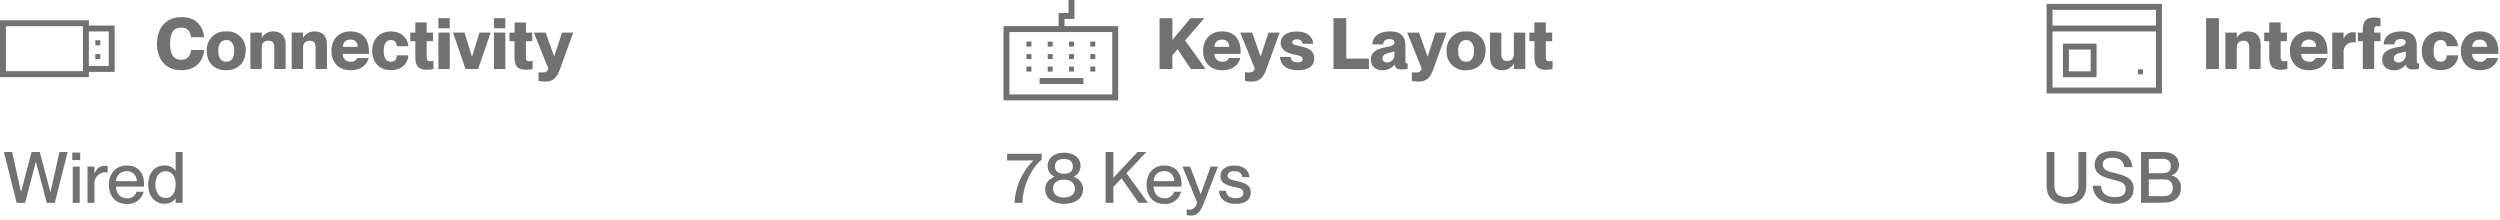 <svg xmlns="http://www.w3.org/2000/svg" viewBox="0 0 843.98 74.34"><defs><style>.cls-1{fill:none;stroke:#717171;stroke-miterlimit:10;stroke-width:2px;}.cls-2{fill:#717171;}</style></defs><g id="Layer_2" data-name="Layer 2"><g id="Layer_1-2" data-name="Layer 1"><rect class="cls-1" x="339.78" y="9.82" width="36.71" height="23.06"></rect><line class="cls-1" x1="350.96" y1="27.35" x2="365.78" y2="27.35"></line><rect class="cls-2" x="346.52" y="14.05" width="1.68" height="1.68"></rect><rect class="cls-2" x="353.71" y="14.05" width="1.68" height="1.68"></rect><rect class="cls-2" x="360.89" y="14.05" width="1.68" height="1.68"></rect><rect class="cls-2" x="368.07" y="14.05" width="1.68" height="1.68"></rect><rect class="cls-2" x="346.52" y="18.26" width="1.68" height="1.68"></rect><rect class="cls-2" x="353.71" y="18.26" width="1.68" height="1.68"></rect><rect class="cls-2" x="360.89" y="18.26" width="1.68" height="1.68"></rect><rect class="cls-2" x="368.07" y="18.26" width="1.68" height="1.68"></rect><rect class="cls-2" x="346.52" y="22.48" width="1.68" height="1.68"></rect><rect class="cls-2" x="353.71" y="22.48" width="1.68" height="1.68"></rect><rect class="cls-2" x="360.89" y="22.48" width="1.68" height="1.68"></rect><rect class="cls-2" x="368.07" y="22.48" width="1.68" height="1.68"></rect><polyline class="cls-1" points="361.73 0 361.73 5.38 358.37 5.38 358.37 9.82"></polyline><path class="cls-2" d="M342.5,68.48a21.68,21.68,0,0,1,6.36-14.3v0H340V51.89h11.67v2c-3.77,3.14-6.46,9.29-6.46,14.59Z"></path><path class="cls-2" d="M352.86,63.8c0-2.28,1.52-3.43,3.1-4.13v-.05a3.85,3.85,0,0,1-2.28-3.55c0-2.86,2.33-4.51,5.54-4.51s5.57,1.65,5.57,4.51a3.9,3.9,0,0,1-2.28,3.55v.05c1.56.7,3.1,1.85,3.1,4.13,0,3.36-2.76,5-6.39,5S352.86,67.16,352.86,63.8Zm10-.14c0-1.85-1.37-3-3.68-3s-3.67,1.11-3.67,3,1.37,3,3.67,3S362.9,65.55,362.9,63.66Zm-.7-7.49c0-1.66-1.1-2.5-3-2.5s-3,.84-3,2.5,1.11,2.47,3,2.47S362.2,57.85,362.2,56.17Z"></path><path class="cls-2" d="M384.42,68.48l-5.8-8.26-2.74,2.91v5.35h-2.64V51.32h2.64V60L384,51.32h3l-6.72,7.15,7.27,10Z"></path><path class="cls-2" d="M398.85,63h-9.41c.05,2,1.25,3.94,3.67,3.94a3.09,3.09,0,0,0,3.22-2.21h2.4a5.43,5.43,0,0,1-5.67,4.13c-3.88,0-6-2.76-6-6.5s2.3-6.48,6-6.48,5.81,2.44,5.81,6.24C398.87,62.43,398.87,62.79,398.85,63Zm-2.43-1.84A3.24,3.24,0,0,0,393,57.78a3.43,3.43,0,0,0-3.55,3.36Z"></path><path class="cls-2" d="M400.62,72.61V70.69a7.15,7.15,0,0,0,1,.07c.94,0,2-.48,2.52-2.4l-4.94-12.12h2.57l3.57,9.36h0l3.36-9.36h2.47l-4.85,12.53c-1.17,3-2.35,4-4.24,4A7.21,7.21,0,0,1,400.62,72.61Z"></path><path class="cls-2" d="M411.52,64.4h2.38c.09,1.42,1,2.52,3.24,2.52,2.06,0,2.61-.91,2.61-1.8,0-1.54-1.63-1.7-3.21-2C414.4,62.58,412,62,412,59.41c0-2.11,1.71-3.53,4.66-3.53,3.36,0,5,1.8,5.13,3.91h-2.37c-.17-.93-.67-2-2.71-2-1.59,0-2.26.62-2.26,1.53,0,1.27,1.37,1.39,3.1,1.78,2.25.53,4.7,1.17,4.7,3.91,0,2.38-1.82,3.82-5,3.82C413.44,68.82,411.59,66.9,411.52,64.4Z"></path><path class="cls-2" d="M402,23.3l-4.44-6.69-1.78,2.06V23.3h-4.32V6.14h4.32v7.32l6.15-7.32h4.63l-6.46,7.52L407,23.3Z"></path><path class="cls-2" d="M418.8,18.19H410a2.5,2.5,0,0,0,2.64,2.64,2,2,0,0,0,2.18-1.25h3.91c-.69,2.5-2.73,4.13-6.19,4.13-4,0-6.38-2.71-6.38-6.55,0-3.6,2.25-6.55,6.38-6.55s6.29,2.47,6.29,7Zm-3.87-2.37a2.21,2.21,0,0,0-2.42-2.43A2.35,2.35,0,0,0,410,15.82Z"></path><path class="cls-2" d="M420.29,27.31V24.38a8.53,8.53,0,0,0,1.15.08c.74,0,1.82,0,2.16-1.32L418.7,11h4l2.88,8.09h0L428.23,11H432l-4.49,12.32c-1,2.81-2.23,4.22-4.94,4.22A10.38,10.38,0,0,1,420.29,27.31Z"></path><path class="cls-2" d="M432.12,19.22h3.6c.12,1.23.93,1.83,2.4,1.83,1.13,0,1.63-.36,1.63-1.06,0-1.1-1.22-1.22-3-1.63-2.16-.5-4.39-1.37-4.39-3.86,0-2.31,1.92-3.87,5.37-3.87,3.94,0,5.48,2,5.6,4.15h-3.6c-.12-1-.65-1.51-1.92-1.51-1.06,0-1.52.39-1.52,1,0,.81.72.86,2.57,1.29,2.43.58,4.83,1.3,4.83,4.15,0,2.57-1.95,4-5.5,4C433.89,23.69,432.21,21.62,432.12,19.22Z"></path><path class="cls-2" d="M450.17,23.3V6.14h4.32V19.78h7.63V23.3Z"></path><path class="cls-2" d="M462.79,20.09c0-2.55,2.09-3.53,4.7-4.08,1.35-.29,3.24-.48,3.24-1.71,0-.67-.52-1.1-1.63-1.1-1.41,0-2.06.58-2.18,1.78h-3.65c.12-2.36,1.85-4.37,6-4.37,3.34,0,5.19,1.34,5.19,5.11v4.75c0,.65.07.94.45.94a1.24,1.24,0,0,0,.31,0v1.83a12.59,12.59,0,0,1-2.11.21c-1.53,0-2.11-.57-2.3-1.6h-.05a5.13,5.13,0,0,1-4.06,1.87C464.3,23.69,462.79,22.27,462.79,20.09Zm7.94-1.75v-1a15.77,15.77,0,0,1-2.08.58c-1.42.34-1.92.94-1.92,1.8s.6,1.37,1.58,1.37A2.5,2.5,0,0,0,470.73,18.34Z"></path><path class="cls-2" d="M476.64,27.31V24.38a8.65,8.65,0,0,0,1.15.08c.74,0,1.82,0,2.16-1.32L475.05,11h4l2.88,8.09h.05L484.58,11h3.79l-4.48,12.32c-1,2.81-2.24,4.22-4.95,4.22A10.38,10.38,0,0,1,476.64,27.31Z"></path><path class="cls-2" d="M488.37,17.18a6.18,6.18,0,0,1,6.6-6.57,6.1,6.1,0,0,1,6.53,6.5c0,3.89-2.47,6.6-6.6,6.6A6.12,6.12,0,0,1,488.37,17.18Zm9.25,0c0-2.38-1-3.67-2.67-3.67s-2.69,1.29-2.69,3.67,1,3.67,2.69,3.67S497.62,19.54,497.62,17.16Z"></path><path class="cls-2" d="M511.08,11h3.84V23.3h-3.84V21.53H511a4.32,4.32,0,0,1-4,2.16c-2.38,0-4-1.56-4-4.37V11h3.84V18.1c0,1.84.65,2.47,1.92,2.47,1.47,0,2.31-.75,2.31-2.45Z"></path><path class="cls-2" d="M524.13,20.57v2.71a9.56,9.56,0,0,1-2.28.26c-2.68,0-3.84-1.22-3.84-4.22V13.9h-1.7V11H518V7.58h3.84V11H524V13.9h-2.14v5.32c0,1.32.51,1.44,1.25,1.44A5.74,5.74,0,0,0,524.13,20.57Z"></path><rect class="cls-2" x="32.18" y="13.62" width="1.68" height="1.68"></rect><rect class="cls-1" x="1" y="7.85" width="28" height="17.18"></rect><polyline class="cls-1" points="29 9.62 37.71 9.62 37.71 23.27 29 23.27"></polyline><rect class="cls-2" x="32.18" y="18.25" width="1.68" height="1.68"></rect><path class="cls-2" d="M53,14.78c0-5.25,2.9-9,8.32-9,4.68,0,7.18,2.78,7.59,6.77H64.51c-.31-1.88-1.08-3.24-3.36-3.24-2.85,0-3.72,2.2-3.72,5.42s.87,5.45,3.72,5.45c2.31,0,3.07-1.37,3.36-3.29h4.42c-.39,3.94-3,6.82-7.71,6.82C55.78,23.69,53,19.9,53,14.78Z"></path><path class="cls-2" d="M69.82,17.18a6.18,6.18,0,0,1,6.6-6.57,6.1,6.1,0,0,1,6.52,6.5c0,3.89-2.47,6.6-6.6,6.6S69.82,21.07,69.82,17.18Zm9.24,0c0-2.38-1-3.67-2.67-3.67s-2.69,1.29-2.69,3.67,1,3.67,2.69,3.67S79.06,19.54,79.06,17.16Z"></path><path class="cls-2" d="M96.43,15v8.3H92.59V16.22c0-1.84-.65-2.47-1.92-2.47-1.46,0-2.3.75-2.3,2.45v7.1H84.53V11h3.84v1.78h0a4.29,4.29,0,0,1,4-2.16C94.82,10.63,96.43,12.19,96.43,15Z"></path><path class="cls-2" d="M110.38,15v8.3h-3.84V16.22c0-1.84-.65-2.47-1.92-2.47-1.47,0-2.31.75-2.31,2.45v7.1H98.47V11h3.84v1.78h0a4.32,4.32,0,0,1,4-2.16C108.77,10.63,110.38,12.19,110.38,15Z"></path><path class="cls-2" d="M124.56,18.19h-8.83a2.5,2.5,0,0,0,2.64,2.64,2,2,0,0,0,2.18-1.25h3.91c-.69,2.5-2.73,4.13-6.19,4.13-4,0-6.38-2.71-6.38-6.55,0-3.6,2.25-6.55,6.38-6.55s6.29,2.47,6.29,7Zm-3.86-2.37a2.22,2.22,0,0,0-2.43-2.43,2.35,2.35,0,0,0-2.52,2.43Z"></path><path class="cls-2" d="M125.64,17.16c0-3.82,2.45-6.55,6.24-6.55,3.55,0,5.71,2.11,6,5H134c-.12-1-.55-2.11-2.09-2.11s-2.37,1.37-2.37,3.67.76,3.67,2.37,3.67,2-1,2.09-2.16h3.86c-.19,2.93-2.4,5-5.92,5C128.09,23.71,125.64,21,125.64,17.16Z"></path><path class="cls-2" d="M146.33,20.57v2.71a9.62,9.62,0,0,1-2.28.26c-2.69,0-3.84-1.22-3.84-4.22V13.9H138.5V11h1.71V7.58h3.84V11h2.13V13.9h-2.13v5.32c0,1.32.5,1.44,1.25,1.44A5.82,5.82,0,0,0,146.33,20.57Z"></path><path class="cls-2" d="M148,9.55V6.14h3.84V9.55Zm0,13.75V11h3.84V23.3Z"></path><path class="cls-2" d="M157.17,23.3,152.93,11h3.89l2.49,8.12h.05L161.85,11h3.8L161.4,23.3Z"></path><path class="cls-2" d="M166.75,9.55V6.14h3.84V9.55Zm0,13.75V11h3.84V23.3Z"></path><path class="cls-2" d="M179.81,20.57v2.71a9.67,9.67,0,0,1-2.28.26c-2.69,0-3.84-1.22-3.84-4.22V13.9H172V11h1.71V7.58h3.84V11h2.13V13.9h-2.13v5.32c0,1.32.5,1.44,1.24,1.44A5.92,5.92,0,0,0,179.81,20.57Z"></path><path class="cls-2" d="M181.8,27.31V24.38a8.65,8.65,0,0,0,1.15.08c.74,0,1.82,0,2.16-1.32L180.21,11h4l2.88,8.09h0L189.74,11h3.79l-4.48,12.32c-1,2.81-2.24,4.22-5,4.22A10.38,10.38,0,0,1,181.8,27.31Z"></path><path class="cls-2" d="M5.61,68.48,1.34,51.32H4.1l3,13.51h0l3.55-13.51h2.79l3.57,13.51h.05l3-13.51h2.76l-4.3,17.16H15.79l-3.65-13.8h-.05L8.47,68.48Z"></path><path class="cls-2" d="M24.4,54.05V51.51h2.67v2.54Zm.15,14.43V56.24H26.9V68.48Z"></path><path class="cls-2" d="M36.35,56v2.26a4.15,4.15,0,0,0-.79-.07,3.66,3.66,0,0,0-3.67,3.93v6.34H29.54V56.24h2.35v2.33h.05C32.58,57,33.57,56,35.23,56A9.47,9.47,0,0,1,36.35,56Z"></path><path class="cls-2" d="M48.59,63H39.18c0,2,1.25,3.94,3.68,3.94a3.07,3.07,0,0,0,3.21-2.21h2.4a5.41,5.41,0,0,1-5.66,4.13c-3.89,0-6.05-2.76-6.05-6.5s2.31-6.48,6.05-6.48,5.81,2.44,5.81,6.24A7.34,7.34,0,0,1,48.59,63Zm-2.42-1.84a3.24,3.24,0,0,0-3.43-3.36,3.45,3.45,0,0,0-3.56,3.36Z"></path><path class="cls-2" d="M59.3,51.32h2.35V68.48H59.3V67h0a4.59,4.59,0,0,1-3.77,1.78c-3.12,0-5.49-2.43-5.49-6.46s2.37-6.48,5.49-6.48a4.37,4.37,0,0,1,3.77,1.85h0Zm0,11c0-2.78-1.29-4.51-3.4-4.51-2.31,0-3.44,2.11-3.44,4.51s1.13,4.51,3.44,4.51C58,66.87,59.27,65.12,59.27,62.36Z"></path><rect class="cls-1" x="691.91" y="2.32" width="36.94" height="28.24"></rect><line class="cls-1" x1="691.91" y1="9.62" x2="728.85" y2="9.62"></line><rect class="cls-1" x="697.44" y="15.73" width="9.35" height="9.35"></rect><rect class="cls-2" x="721.76" y="23.41" width="1.68" height="1.68"></rect><path class="cls-2" d="M690.91,62.65V51.32h2.64V62.65c0,2.66,1.34,3.89,4.05,3.89s4.06-1.23,4.06-3.89V51.32h2.66V62.65c0,3.69-2,6.17-6.72,6.17S690.91,66.34,690.91,62.65Z"></path><path class="cls-2" d="M706.48,62.7h2.74c.19,2.3,1.56,3.86,4.77,3.86,2.76,0,3.6-1.2,3.6-2.76,0-2.18-1.68-2.5-4.8-3.29-2.69-.72-5.64-1.58-5.64-4.85,0-3,2.31-4.68,6-4.68,3.92,0,6.46,2,6.72,5.45h-2.73c-.29-2.06-1.47-3.19-4-3.19-2.16,0-3.27.79-3.27,2.28,0,1.92,1.8,2.33,4,2.88,3.31.84,6.43,1.63,6.43,5.26,0,3-2,5.16-6.28,5.16S706.67,66.56,706.48,62.7Z"></path><path class="cls-2" d="M722.78,68.48V51.32H730c3.53,0,5.59,1.58,5.59,4.32a3.53,3.53,0,0,1-2.66,3.58v0a3.93,3.93,0,0,1,3.34,4.2c0,3.29-2.28,5-5.84,5Zm7.15-10c2.16,0,2.9-.89,2.9-2.43s-.91-2.42-2.71-2.42h-4.7v4.85Zm.31,7.75c2.55,0,3.26-1.22,3.26-2.83a2.63,2.63,0,0,0-2.9-2.83h-5.18V66.2Z"></path><path class="cls-2" d="M744.76,23.3V6.14h4.32V23.3Z"></path><path class="cls-2" d="M763.17,15v8.3h-3.84V16.22c0-1.84-.64-2.47-1.92-2.47-1.46,0-2.3.75-2.3,2.45v7.1h-3.84V11h3.84v1.78h0a4.3,4.3,0,0,1,4-2.16C761.57,10.63,763.17,12.19,763.17,15Z"></path><path class="cls-2" d="M772.2,20.57v2.71a9.67,9.67,0,0,1-2.28.26c-2.69,0-3.84-1.22-3.84-4.22V13.9h-1.71V11h1.71V7.58h3.84V11h2.13V13.9h-2.13v5.32c0,1.32.5,1.44,1.25,1.44A5.82,5.82,0,0,0,772.2,20.57Z"></path><path class="cls-2" d="M785.73,18.19H776.9a2.5,2.5,0,0,0,2.64,2.64,2.06,2.06,0,0,0,2.19-1.25h3.91c-.7,2.5-2.74,4.13-6.19,4.13-4,0-6.39-2.71-6.39-6.55,0-3.6,2.26-6.55,6.39-6.55s6.28,2.47,6.28,7Zm-3.86-2.37a2.21,2.21,0,0,0-2.42-2.43,2.35,2.35,0,0,0-2.53,2.43Z"></path><path class="cls-2" d="M795.29,11v3.37a4.81,4.81,0,0,0-.8-.08,3.12,3.12,0,0,0-3.31,3.29V23.3h-3.84V11h3.84v2h.05a3.29,3.29,0,0,1,3-2.11A4.63,4.63,0,0,1,795.29,11Z"></path><path class="cls-2" d="M801.5,10.25V11h2.14V13.9H801.5v9.4h-3.84V13.9H796V11h1.66v-.86c0-3,1.15-4.22,3.79-4.22a10.25,10.25,0,0,1,2.19.24V8.88a7.82,7.82,0,0,0-1-.07C802,8.81,801.5,8.93,801.5,10.25Z"></path><path class="cls-2" d="M804.21,20.09c0-2.55,2.09-3.53,4.71-4.08,1.34-.29,3.24-.48,3.24-1.71,0-.67-.53-1.1-1.63-1.1-1.42,0-2.07.58-2.19,1.78h-3.65c.12-2.36,1.85-4.37,6-4.37,3.34,0,5.19,1.34,5.19,5.11v4.75c0,.65.07.94.45.94a1.35,1.35,0,0,0,.32,0v1.83a12.8,12.8,0,0,1-2.12.21c-1.53,0-2.11-.57-2.3-1.6h-.05a5.11,5.11,0,0,1-4.06,1.87C805.72,23.69,804.21,22.27,804.21,20.09Zm7.95-1.75v-1a16,16,0,0,1-2.09.58c-1.42.34-1.92.94-1.92,1.8s.6,1.37,1.58,1.37A2.51,2.51,0,0,0,812.16,18.34Z"></path><path class="cls-2" d="M817.58,17.16c0-3.82,2.45-6.55,6.24-6.55,3.55,0,5.71,2.11,6,5H826c-.12-1-.55-2.11-2.09-2.11s-2.37,1.37-2.37,3.67.77,3.67,2.37,3.67,2-1,2.09-2.16h3.87c-.2,2.93-2.4,5-5.93,5C820,23.71,817.58,21,817.58,17.16Z"></path><path class="cls-2" d="M843.43,18.19H834.6a2.5,2.5,0,0,0,2.64,2.64,2,2,0,0,0,2.18-1.25h3.91c-.69,2.5-2.73,4.13-6.19,4.13-4,0-6.38-2.71-6.38-6.55,0-3.6,2.25-6.55,6.38-6.55s6.29,2.47,6.29,7Zm-3.86-2.37a2.22,2.22,0,0,0-2.43-2.43,2.35,2.35,0,0,0-2.52,2.43Z"></path></g></g></svg>